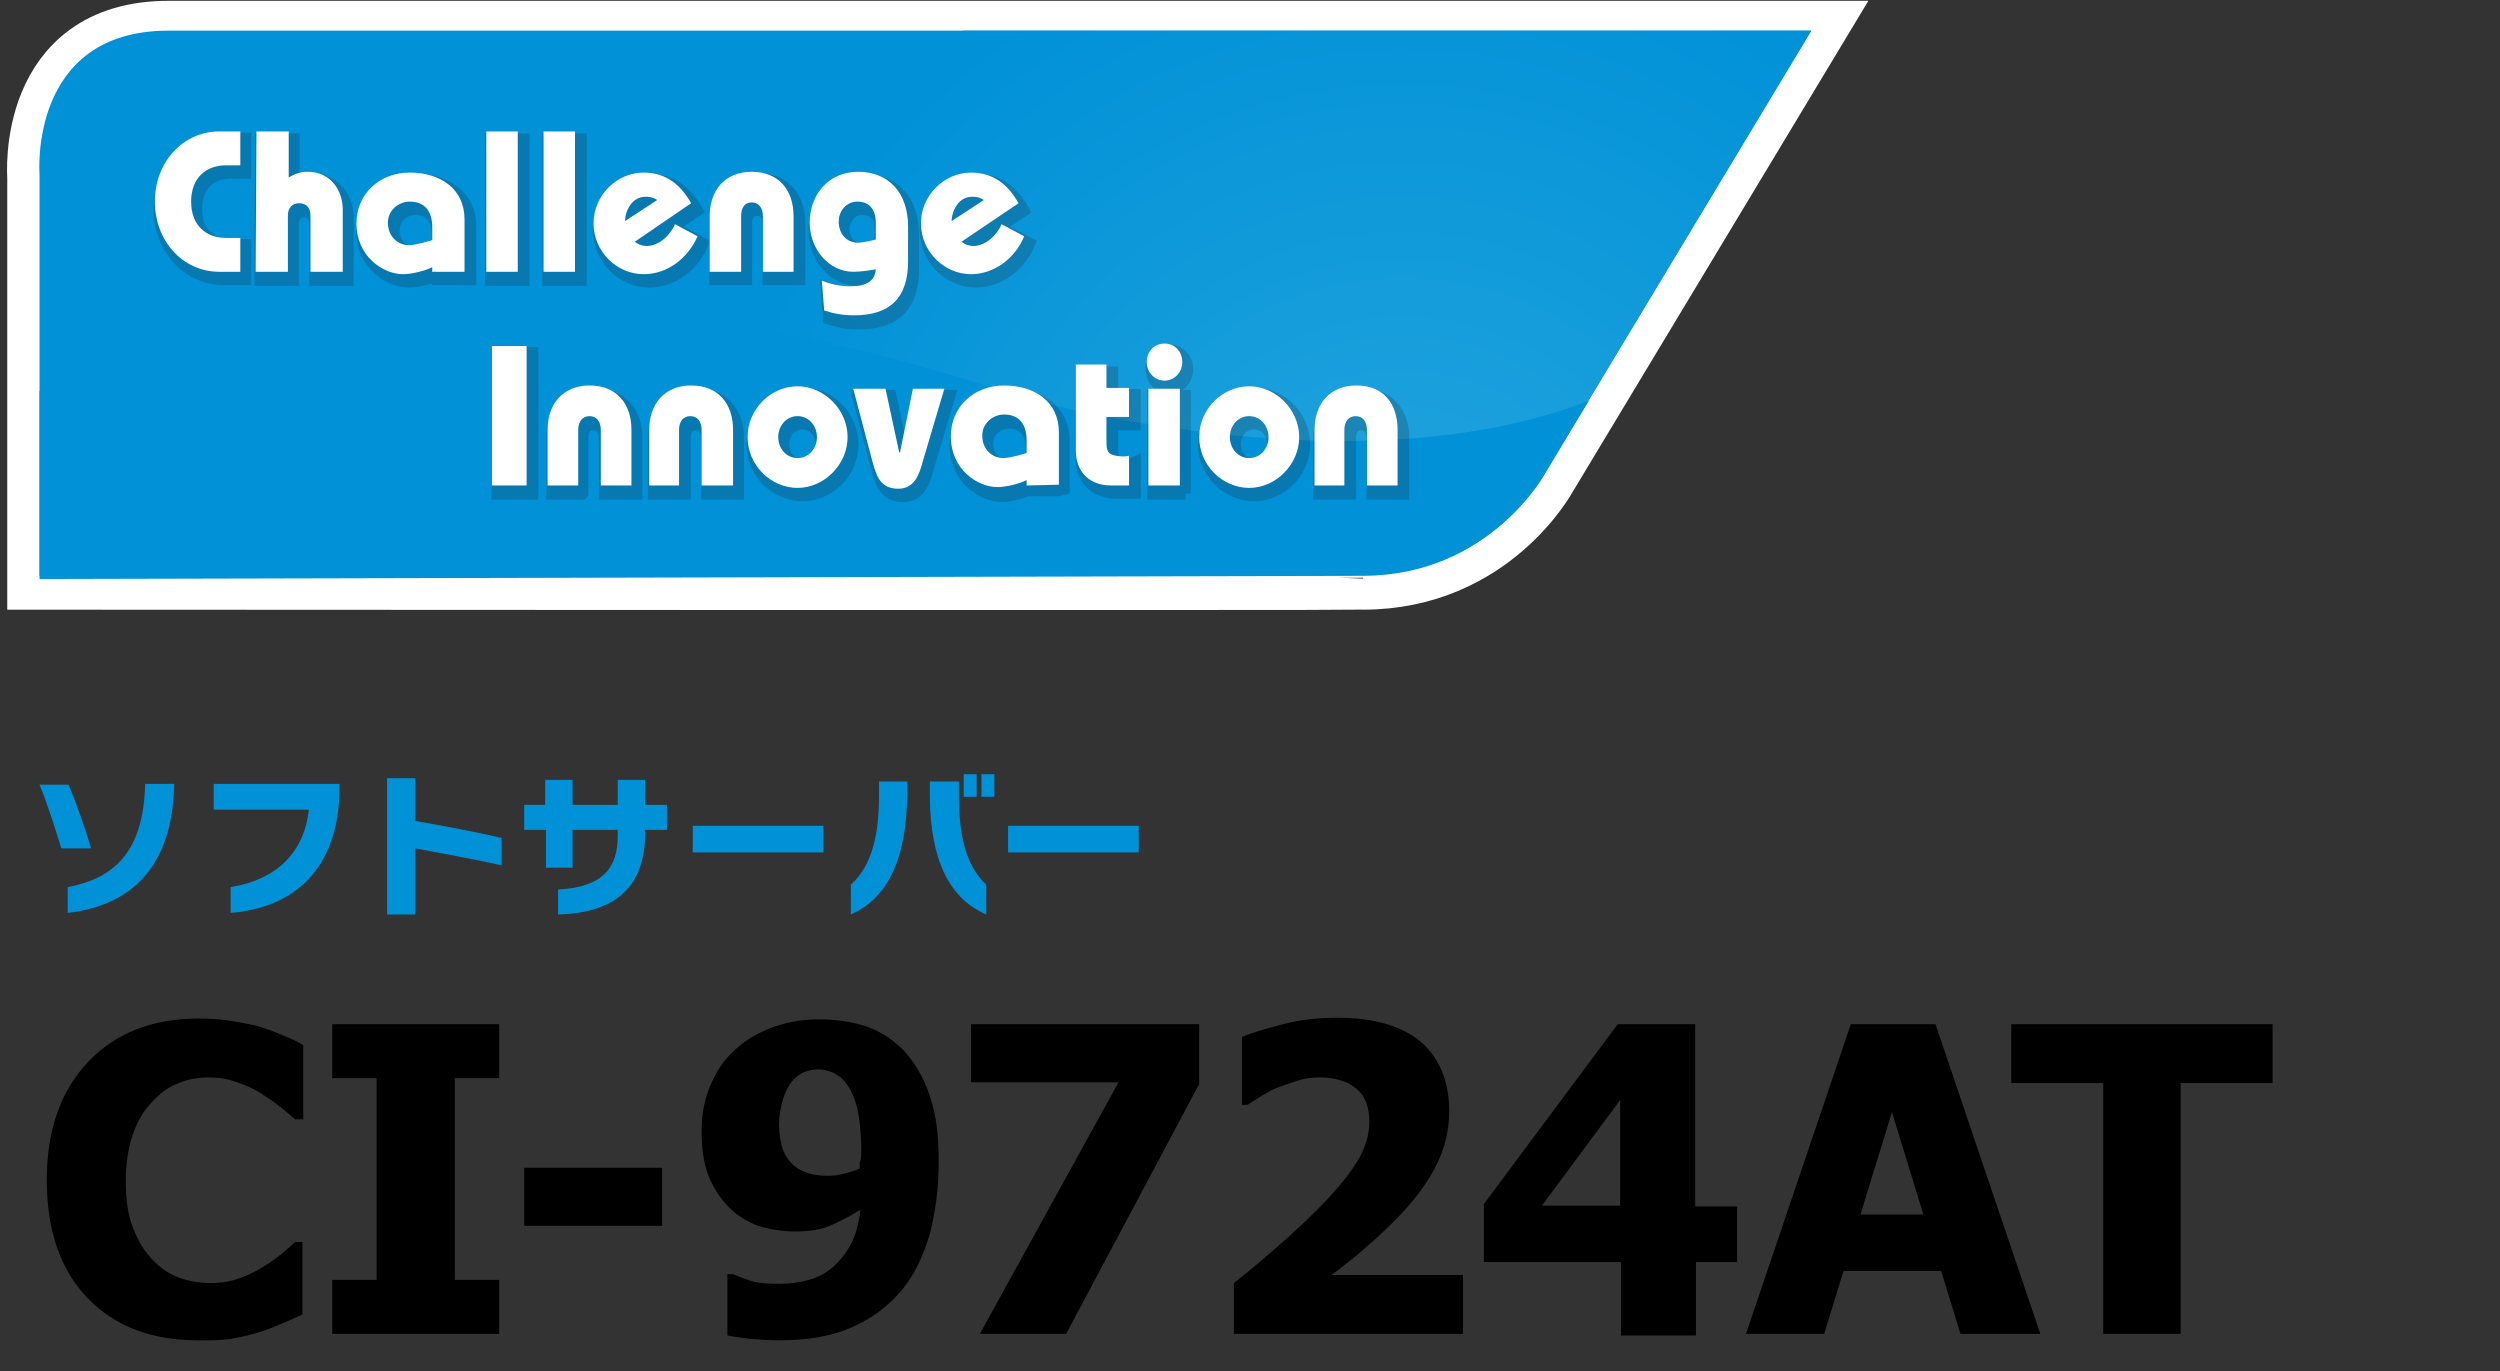 <?xml version="1.0" encoding="utf-8"?>
<!-- Generator: Adobe Illustrator 27.5.0, SVG Export Plug-In . SVG Version: 6.00 Build 0)  -->
<svg version="1.1" id="レイヤー_1" xmlns="http://www.w3.org/2000/svg" xmlns:xlink="http://www.w3.org/1999/xlink" x="0px"
	 y="0px" viewBox="0 0 310 170" style="enable-background:new 0 0 310 170;" xml:space="preserve">
<rect x="0" y="0" width="310" height="170" fill="#333333" stroke="none"/>
<style type="text/css">
	.st0{enable-background:new    ;}
	.st1{fill:#0091D7;}
	.st2{fill:#FFFFFF;stroke:#FFFFFF;stroke-width:8;stroke-miterlimit:10;}
	.st3{clip-path:url(#SVGID_00000054980073950368212190000009126542169510779015_);}
	.st4{fill:url(#SVGID_00000055668235446841694730000009798445120268127364_);}
	.st5{opacity:0.2;}
	.st6{fill:#231815;stroke:#231815;stroke-width:1.51;}
	.st7{fill:#FFFFFF;}
</style>
<g>
	<g id="_レイヤー_2">
		<g id="_非表示">
			<g class="st0">
				<path class="st1" d="M7.6,105.2c-0.7-2.3-1.7-5.5-2.7-7.9h3.6c0.9,2.1,2.1,5.5,2.8,7.9H7.6z M8.4,113.2V110
					c5.8-1.1,9.4-4.4,9.6-12.8h3.6C21.4,107.7,16.1,112.3,8.4,113.2z"/>
			</g>
			<g class="st0">
				<path class="st1" d="M28.6,113.2V110c5.6-0.9,9.1-4.2,9.7-9.6H26.5v-3.2h15.6v0.4C42.1,108.1,36.1,112.6,28.6,113.2z"/>
			</g>
			<g class="st0">
				<path class="st1" d="M51.5,105.2v8.2H48V96.5h3.5v5.3c3.5,0.6,7.7,1.4,10.7,2.1v3.4C59.1,106.6,54.7,105.8,51.5,105.2z"/>
			</g>
			<g class="st0">
				<path class="st1" d="M80,102.9v0.4c0,6.5-3.5,9.9-10.8,10.1v-3.1c5.7-0.3,7.4-2.8,7.4-6.7v-0.7H71v4.7h-3.3v-4.7H65v-3.1h2.6
					v-3.1H71v3.1h5.6v-3.1H80v3.1h2.7v3.1H80z"/>
				<path class="st1" d="M85.9,105.7v-3.3h16.2v3.3H85.9z"/>
			</g>
			<g class="st0">
				<path class="st1" d="M105.5,113.4v-3.7c2.8-2.5,3.5-6.6,3.5-11.2v-1.6h3.5v1.6C112.4,107,109.8,111.5,105.5,113.4z M115.3,98.5
					v-1.6h3.6v1.7c0,4.5,0.7,8.6,3.4,11.1v3.7C117.9,111.5,115.3,106.9,115.3,98.5z M119.5,98.9V96h1.6v2.8H119.5z M121.7,98.9V96
					h1.6v2.8H121.7z"/>
			</g>
			<g class="st0">
				<path class="st1" d="M125,105.7v-3.3h16.2v3.3H125z"/>
			</g>
			<g class="st0">
				<path d="M24.6,166.2c-5.8,0-10.3-1.7-13.7-5.2c-3.4-3.5-5.1-8.4-5.1-14.7c0-6.1,1.7-11,5.1-14.6c3.4-3.6,8-5.4,13.7-5.4
					c1.5,0,2.9,0.1,4.1,0.3c1.2,0.2,2.4,0.4,3.5,0.7c0.9,0.3,1.8,0.6,2.9,1.1c1,0.4,1.9,0.8,2.5,1.2v9.2h-1c-0.5-0.4-1-0.9-1.8-1.5
					c-0.7-0.6-1.5-1.1-2.4-1.7c-0.9-0.6-1.9-1-3-1.4c-1.1-0.4-2.2-0.6-3.4-0.6c-1.4,0-2.7,0.2-3.8,0.7c-1.2,0.4-2.3,1.2-3.3,2.3
					c-1,1-1.8,2.3-2.4,4c-0.6,1.7-0.9,3.6-0.9,5.9c0,2.4,0.3,4.4,1,6c0.6,1.6,1.5,2.9,2.5,3.9c1,1,2.1,1.7,3.3,2.1
					c1.2,0.4,2.5,0.6,3.7,0.6c1.3,0,2.5-0.2,3.6-0.6c1.2-0.4,2.1-0.9,2.9-1.4c0.9-0.5,1.6-1.1,2.3-1.6c0.7-0.6,1.2-1,1.7-1.5h0.9v9
					c-0.7,0.3-1.5,0.7-2.5,1.1c-0.9,0.4-1.9,0.8-2.9,1.1c-1.2,0.4-2.3,0.6-3.4,0.8S26.4,166.2,24.6,166.2z"/>
			</g>
			<g class="st0">
				<path d="M61.9,165.4H41.2v-6.7h5.5v-25h-5.5V127h20.7v6.7h-5.5v25h5.5V165.4z"/>
			</g>
			<g class="st0">
				<path d="M82.1,152H65v-7.2h17.1V152z"/>
			</g>
			<g class="st0">
				<path d="M116.4,144c0,3.3-0.4,6.3-1.1,9c-0.8,2.7-1.9,5.1-3.5,7c-1.7,2-3.7,3.5-6.2,4.6c-2.5,1.1-5.5,1.6-9,1.6
					c-1.2,0-2.5-0.1-3.8-0.2c-1.3-0.2-2.2-0.3-2.6-0.4v-7.6h0.7c0.5,0.2,1.2,0.5,2.1,0.8c0.9,0.3,2.1,0.4,3.7,0.4
					c1.3,0,2.5-0.2,3.6-0.5c1.2-0.3,2.2-0.9,3-1.6c0.9-0.8,1.6-1.7,2.2-2.8c0.6-1.1,1-2.6,1.2-4.3c-1.4,0.9-2.7,1.5-3.8,2
					c-1.2,0.5-2.6,0.7-4.4,0.7c-1.3,0-2.6-0.2-3.8-0.5s-2.3-0.9-3.3-1.6c-1.3-1-2.4-2.4-3.2-4c-0.8-1.6-1.2-3.7-1.2-6.3
					c0-2,0.3-3.8,1-5.5c0.7-1.7,1.6-3.2,2.9-4.4c1.2-1.2,2.8-2.2,4.6-2.9c1.8-0.7,3.8-1.1,6-1.1c2.2,0,4.2,0.3,6,0.9
					c1.7,0.6,3.2,1.6,4.5,2.9c1.4,1.5,2.5,3.3,3.3,5.7S116.4,140.8,116.4,144z M106.8,142.6c0-2.1-0.2-3.8-0.5-5.2
					c-0.4-1.4-0.8-2.4-1.5-3.2c-0.4-0.6-1-0.9-1.5-1.2c-0.6-0.2-1.2-0.4-1.8-0.4c-0.6,0-1.1,0.1-1.7,0.3c-0.5,0.2-1.1,0.6-1.6,1.2
					c-0.4,0.5-0.8,1.2-1.1,2.2c-0.3,1-0.5,2-0.5,3.2c0,1.2,0.2,2.3,0.5,3.1s0.8,1.4,1.3,1.9c0.6,0.5,1.2,0.8,1.9,1
					c0.7,0.2,1.5,0.3,2.3,0.3c0.7,0,1.5-0.1,2.2-0.3c0.8-0.2,1.4-0.4,1.8-0.6c0-0.2,0-0.5,0-0.8
					C106.8,143.8,106.8,143.3,106.8,142.6z"/>
			</g>
			<g class="st0">
				<path d="M148.6,134.6l-16.4,30.8h-10.7l17.2-31.2h-18.3V127h28.3V134.6z"/>
			</g>
			<g class="st0">
				<path d="M181.3,165.4H153v-6.3c2.4-1.9,4.5-3.7,6.4-5.4c1.9-1.7,3.6-3.3,5-4.8c1.9-2,3.2-3.7,4.1-5.2c0.8-1.5,1.3-3,1.3-4.6
					c0-1.8-0.5-3.2-1.6-4.1s-2.6-1.4-4.5-1.4c-1,0-1.9,0.1-2.8,0.4s-1.8,0.6-2.6,0.9c-0.9,0.4-1.6,0.8-2.2,1.2s-1.1,0.7-1.4,0.9H154
					v-8.4c1.1-0.5,2.8-1,5.1-1.6s4.5-0.8,6.7-0.8c4.6,0,8,1,10.4,3c2.3,2,3.5,4.9,3.5,8.6c0,2.3-0.5,4.5-1.6,6.7s-2.8,4.5-5.3,7
					c-1.5,1.5-3.1,2.9-4.5,4.1c-1.5,1.2-2.5,2-3.2,2.5h16.3V165.4z"/>
			</g>
			<g class="st0">
				<path d="M215.5,156.5h-5.2v9.1h-9.3v-9.1H184v-7.2l16.6-22.3h9.6v22.6h5.2V156.5z M200.9,149.5v-13.1l-9.7,13.1H200.9z"/>
			</g>
			<g class="st0">
				<path d="M216.5,165.4l13-38.4H240l13,38.4h-9.9l-2.4-7.8h-12.1l-2.4,7.8H216.5z M238.5,150.6l-3.9-12.7l-3.9,12.7H238.5z"/>
			</g>
			<g class="st0">
				<path d="M260.8,165.4v-31.1h-11.4V127h32.4v7.3h-11.4v31.1H260.8z"/>
			</g>
			<path class="st2" d="M4.9,71.6V21.9c0,0-1.4-17.8,16-17.8h203.7l-33,54.8c0,0-6.8,12.7-22.6,12.7C169,71.7,4.9,71.6,4.9,71.6z"/>
			<path class="st1" d="M4.9,71.4V21.6c0,0-1.4-17.8,16-17.8h203.7l-33,54.8c0,0-6.8,12.7-22.6,12.7C169,71.4,4.9,71.4,4.9,71.4z"/>
			<g>
				<defs>
					<path id="SVGID_1_" d="M4.9,71.4V21.6c0,0-1.4-17.8,16-17.8h203.7l-33,54.8c0,0-6.8,12.7-22.6,12.7C169,71.4,4.9,71.4,4.9,71.4
						z"/>
				</defs>
				<clipPath id="SVGID_00000043425517283119920490000001390996166327054728_">
					<use xlink:href="#SVGID_1_"  style="overflow:visible;"/>
				</clipPath>
				<g style="clip-path:url(#SVGID_00000043425517283119920490000001390996166327054728_);">
					
						<radialGradient id="SVGID_00000080926331608471476610000018145099839636246957_" cx="347.507" cy="723.904" r="70.15" gradientTransform="matrix(1.26 0 0 -1.26 -263.994 986.298)" gradientUnits="userSpaceOnUse">
						<stop  offset="0" style="stop-color:#24A5DE"/>
						<stop  offset="0.98" style="stop-color:#0091D7"/>
					</radialGradient>
					<path style="fill:url(#SVGID_00000080926331608471476610000018145099839636246957_);" d="M263.4,72.8
						c0,56.3-33.6,88.8-88.4,88.8c-48.8,0-88.4-39.8-88.4-88.8S126.2-16,175-16S263.4,23.7,263.4,72.8z"/>
				</g>
			</g>
			<path class="st1" d="M125.1,48.8C68.7,29.6,24.6,41,4.9,48.5v23.3L169,71.4c15.7,0,22.6-12.7,22.6-12.7l5.4-9
				C166.8,61.4,125.1,48.8,125.1,48.8z"/>
			<g class="st5">
				<path class="st6" d="M30.4,21.4h-1.8c-2.4,0-4.3,1.5-4.3,4.5s1.9,4.5,4.3,4.5h1.8v4.2h-2.6c-4.6,0-8-3.9-8-8.7s3.4-8.7,8-8.7
					h2.6L30.4,21.4L30.4,21.4z"/>
				<path class="st6" d="M32.4,17.3h4v5.7c0.7-0.4,1.4-0.7,2.3-0.7c3,0,4.4,2.4,4.4,4.7v7.7h-4v-7c0-1-0.6-1.5-1.4-1.5
					s-1.4,0.5-1.4,1.5v7h-4L32.4,17.3L32.4,17.3z"/>
				<path class="st6" d="M54.3,34.6v-5.5c0-2.1-1-3.2-2.8-3.2c-1.4,0-2.7,1.1-2.7,2.6c0,1.8,1.3,2.8,2.6,2.8c0.8,0,2.6-0.5,3.1-0.7
					v3.3c-0.7,0.5-2.7,1-3.8,1c-2.5,0-5.8-2.2-5.8-6.3c0-3.6,2.8-6.3,6.6-6.3s6.8,2,6.8,5.8v6.5C58.2,34.6,54.3,34.6,54.3,34.6z"/>
				<path class="st6" d="M127.9,61.2v-5.6c0-2.1-1-3.2-2.8-3.2c-1.4,0-2.7,1.1-2.7,2.6c0,1.8,1.3,2.8,2.6,2.8c0.8,0,2.6-0.5,3.1-0.7
					v3.3c-0.7,0.5-2.7,1.1-3.8,1.1c-2.5,0-5.8-2.2-5.8-6.3c0-3.6,2.8-6.3,6.6-6.3c3.8,0,6.8,2,6.8,5.8v6.5
					C131.9,61.2,127.9,61.2,127.9,61.2z"/>
				<path class="st6" d="M60.9,34.6V17.3h4v17.4H60.9z"/>
				<path class="st6" d="M68,34.6V17.3H72v17.4H68z"/>
				<path class="st6" d="M78.4,31.5l-1.5-2.4l5.2-3.4c-0.6-0.4-1.1-0.4-1.5-0.4c-1.6,0-2.5,1.7-2.5,3.1s1.1,3,2.7,3
					c1.5,0,2.9-1.3,3.5-2.7l2.8,1.5c-1.1,2.7-3.7,4.7-6.6,4.7c-3.3,0-6.2-2.8-6.2-6.3s2.9-6.3,6.2-6.3c2.8,0,4.6,1.5,5.9,3.8
					L78.4,31.5L78.4,31.5z"/>
				<path class="st6" d="M118.9,31.5l-1.5-2.4l5.2-3.4c-0.6-0.4-1.1-0.4-1.5-0.4c-1.6,0-2.5,1.7-2.5,3.1s1.1,3,2.7,3
					c1.5,0,2.9-1.3,3.5-2.7l2.8,1.5c-1.1,2.7-3.7,4.7-6.6,4.7c-3.3,0-6.2-2.8-6.2-6.3s2.9-6.3,6.2-6.3c2.8,0,4.6,1.5,5.9,3.8
					L118.9,31.5L118.9,31.5z"/>
				<path class="st6" d="M88.7,34.6v-6.9c0-3.1,1.8-5.5,5.2-5.5s5.2,2.3,5.2,5.5v6.9h-3.8v-6.9c0-1-0.5-1.7-1.4-1.7
					s-1.4,0.7-1.4,1.7v6.9H88.7z"/>
				<path class="st6" d="M102.5,35.7c1.1,0.4,2.1,0.7,3.6,0.7c2,0,3.1-0.8,3.1-2.3v-5.6c0-1.5-0.7-2.6-2.3-2.6
					c-1.3,0-2.3,1.1-2.3,2.5s0.9,2.6,2.4,2.6c0.5,0,2-0.3,2.5-0.5v3.8c-0.6,0.2-2.2,0.4-3.1,0.4c-3,0-5.4-2.8-5.4-6.1s2.2-6.3,6-6.3
					s6.2,2.5,6.2,6.8v4.3c0,4.5-2.2,6.7-6.7,6.7c-1.3,0-2.5-0.2-3.7-0.6L102.5,35.7L102.5,35.7z"/>
				<path class="st6" d="M66,61.2h-4.3V43.8H66V61.2z"/>
				<path class="st6" d="M68.5,61.2v-6.9c0-3.1,1.8-5.4,5.2-5.4s5.2,2.3,5.2,5.4v6.9H75v-6.9c0-1-0.5-1.7-1.4-1.7s-1.4,0.6-1.4,1.7
					v6.9C72.3,61.2,68.5,61.2,68.5,61.2z"/>
				<path class="st6" d="M81.1,61.2v-6.9c0-3.1,1.8-5.4,5.2-5.4s5.2,2.3,5.2,5.4v6.9h-3.8v-6.9c0-1-0.5-1.7-1.4-1.7
					s-1.4,0.6-1.4,1.7v6.9H81.1L81.1,61.2z"/>
				<path class="st6" d="M99.5,48.8c3.3,0,6.2,2.8,6.2,6.3s-2.9,6.3-6.2,6.3s-6.2-2.8-6.2-6.3S96.2,48.8,99.5,48.8z M99.5,57.7
					c1.4,0,2.4-1.2,2.4-2.6s-1-2.6-2.4-2.6s-2.4,1.2-2.4,2.6S98.1,57.7,99.5,57.7z"/>
				<path class="st6" d="M117.7,49.1l-2.7,9.1c-0.4,1.5-1,3.3-3,3.3c-2.2,0-2.7-1.5-3.2-3.3l-2.4-9.1h4l1.7,7.9h0.1l1.6-7.9H117.7z"
					/>
				<path class="st6" d="M140.7,49v3.6h-2.8v3.2c0,1.4,0.5,1.6,2,1.7c0.3,0,0.6,0,0.8-0.1v3.7h-2.2c-3,0-4.4-2-4.4-4.3V46.2h3.8V49
					H140.7z"/>
				<path class="st6" d="M145,43.5c1.3,0,2.2,1,2.2,2.3s-1,2.3-2.2,2.3s-2.2-1-2.2-2.3S143.8,43.5,145,43.5z M147,61.2H143V49.1h3.9
					V61.2z"/>
				<path class="st6" d="M155.5,48.8c3.3,0,6.2,2.8,6.2,6.3s-2.9,6.3-6.2,6.3s-6.2-2.8-6.2-6.3S152.2,48.8,155.5,48.8z M155.5,57.7
					c1.4,0,2.4-1.2,2.4-2.6s-1-2.6-2.4-2.6s-2.4,1.2-2.4,2.6S154.2,57.7,155.5,57.7z"/>
				<path class="st6" d="M163.6,61.2v-6.9c0-3.1,1.8-5.4,5.2-5.4s5.2,2.3,5.2,5.4v6.9h-3.8v-6.9c0-1-0.5-1.7-1.4-1.7
					s-1.4,0.6-1.4,1.7v6.9H163.6z"/>
			</g>
			<path class="st7" d="M29.8,20.5H28c-2.4,0-4.3,1.5-4.3,4.5s1.9,4.5,4.3,4.5h1.8v4.2h-2.6c-4.6,0-8-3.9-8-8.7s3.4-8.7,8-8.7h2.6
				C29.8,16.3,29.8,20.5,29.8,20.5z"/>
			<path class="st7" d="M31.8,16.3h4V22c0.7-0.4,1.4-0.7,2.3-0.7c3,0,4.4,2.4,4.4,4.7v7.7h-4v-7c0-1-0.6-1.5-1.4-1.5
				s-1.4,0.5-1.4,1.5v7h-4L31.8,16.3L31.8,16.3z"/>
			<path class="st7" d="M53.6,33.7v-5.5c0-2.1-1-3.2-2.8-3.2c-1.4,0-2.7,1.1-2.7,2.6c0,1.8,1.3,2.8,2.6,2.8c0.8,0,2.6-0.5,3.1-0.7
				V33c-0.7,0.5-2.7,1-3.8,1c-2.5,0-5.8-2.2-5.8-6.3c0-3.6,2.8-6.3,6.6-6.3s6.8,2,6.8,5.8v6.5L53.6,33.7L53.6,33.7z"/>
			<path class="st7" d="M127.3,60.2v-5.6c0-2.1-1-3.2-2.8-3.2c-1.4,0-2.7,1.1-2.7,2.6c0,1.8,1.3,2.8,2.6,2.8c0.8,0,2.6-0.5,3.1-0.7
				v3.3c-0.7,0.5-2.7,1-3.8,1c-2.5,0-5.8-2.2-5.8-6.3c0-3.6,2.8-6.3,6.6-6.3s6.8,2,6.8,5.8v6.5L127.3,60.2L127.3,60.2z"/>
			<path class="st7" d="M60.3,33.7V16.3h3.9v17.4H60.3z"/>
			<path class="st7" d="M67.4,33.7V16.3h3.9v17.4H67.4z"/>
			<path class="st7" d="M77.8,30.6l-1.5-2.4l5.2-3.4c-0.6-0.4-1.1-0.4-1.5-0.4c-1.6,0-2.5,1.7-2.5,3.1s1.1,3,2.7,3
				c1.5,0,2.9-1.3,3.5-2.7l2.8,1.5C85.3,32,82.8,34,79.8,34c-3.3,0-6.2-2.8-6.2-6.3s2.9-6.3,6.2-6.3c2.8,0,4.6,1.5,5.9,3.8
				L77.8,30.6L77.8,30.6z"/>
			<path class="st7" d="M118.3,30.6l-1.5-2.4l5.2-3.4c-0.6-0.4-1.1-0.4-1.5-0.4c-1.6,0-2.5,1.7-2.5,3.1s1.1,3,2.7,3
				c1.5,0,2.9-1.3,3.5-2.7l2.8,1.5c-1.1,2.7-3.7,4.7-6.6,4.7c-3.3,0-6.2-2.8-6.2-6.3s2.9-6.3,6.2-6.3c2.8,0,4.6,1.5,5.9,3.8
				L118.3,30.6L118.3,30.6z"/>
			<path class="st7" d="M88,33.7v-6.9c0-3.1,1.8-5.5,5.2-5.5s5.2,2.3,5.2,5.5v6.9h-3.8v-6.9c0-1-0.5-1.7-1.4-1.7s-1.3,0.7-1.3,1.7
				v6.9H88z"/>
			<path class="st7" d="M101.9,34.8c1.1,0.4,2.1,0.7,3.6,0.7c2,0,3.1-0.7,3.1-2.3v-5.6c0-1.5-0.7-2.6-2.3-2.6
				c-1.3,0-2.3,1.1-2.3,2.5s0.9,2.6,2.4,2.6c0.5,0,2-0.3,2.5-0.5v3.7c-0.6,0.2-2.2,0.4-3.1,0.4c-3,0-5.4-2.8-5.4-6.1s2.2-6.3,6-6.3
				s6.2,2.6,6.2,6.8v4.3c0,4.5-2.2,6.7-6.7,6.7c-1.3,0-2.5-0.2-3.7-0.6L101.9,34.8L101.9,34.8z"/>
			<path class="st7" d="M65.3,60.2H61V42.9h4.3V60.2z"/>
			<path class="st7" d="M67.9,60.2v-6.9c0-3.1,1.8-5.5,5.2-5.5s5.2,2.3,5.2,5.5v6.9h-3.8v-6.9c0-1-0.5-1.7-1.4-1.7s-1.4,0.7-1.4,1.7
				v6.9C71.7,60.2,67.9,60.2,67.9,60.2z"/>
			<path class="st7" d="M80.5,60.2v-6.9c0-3.1,1.8-5.5,5.2-5.5s5.2,2.3,5.2,5.5v6.9H87v-6.9c0-1-0.5-1.7-1.4-1.7s-1.4,0.7-1.4,1.7
				v6.9H80.5z"/>
			<path class="st7" d="M98.9,47.9c3.3,0,6.2,2.9,6.2,6.3s-2.9,6.3-6.2,6.3s-6.2-2.8-6.2-6.3S95.6,47.9,98.9,47.9z M98.9,56.8
				c1.4,0,2.4-1.2,2.4-2.6s-1-2.6-2.4-2.6s-2.4,1.2-2.4,2.6S97.5,56.8,98.9,56.8z"/>
			<path class="st7" d="M117.1,48.2l-2.7,9.1c-0.4,1.5-1,3.3-3,3.3c-2.2,0-2.7-1.5-3.2-3.3l-2.4-9.1h4l1.7,7.9h0.1l1.6-7.9H117.1z"
				/>
			<path class="st7" d="M140,48.1v3.6h-2.8v3.2c0,1.4,0.5,1.6,2,1.7c0.3,0,0.6,0,0.8-0.1v3.7h-2.2c-3,0-4.4-2-4.4-4.3V45.2h3.8v2.9
				L140,48.1L140,48.1z"/>
			<path class="st7" d="M144.4,42.6c1.3,0,2.2,1,2.2,2.3s-1,2.3-2.2,2.3s-2.2-1-2.2-2.3S143.1,42.6,144.4,42.6z M146.3,60.2h-3.9
				V48.2h3.9V60.2z"/>
			<path class="st7" d="M154.9,47.9c3.3,0,6.2,2.9,6.2,6.3s-2.9,6.3-6.2,6.3s-6.2-2.8-6.2-6.3S151.6,47.9,154.9,47.9z M154.9,56.8
				c1.4,0,2.4-1.2,2.4-2.6s-1-2.6-2.4-2.6s-2.4,1.2-2.4,2.6S153.5,56.8,154.9,56.8z"/>
			<path class="st7" d="M163,60.2v-6.9c0-3.1,1.8-5.5,5.2-5.5s5.1,2.3,5.1,5.5v6.9h-3.8v-6.9c0-1-0.5-1.7-1.4-1.7s-1.4,0.7-1.4,1.7
				v6.9H163L163,60.2z"/>
		</g>
	</g>
</g>
</svg>
